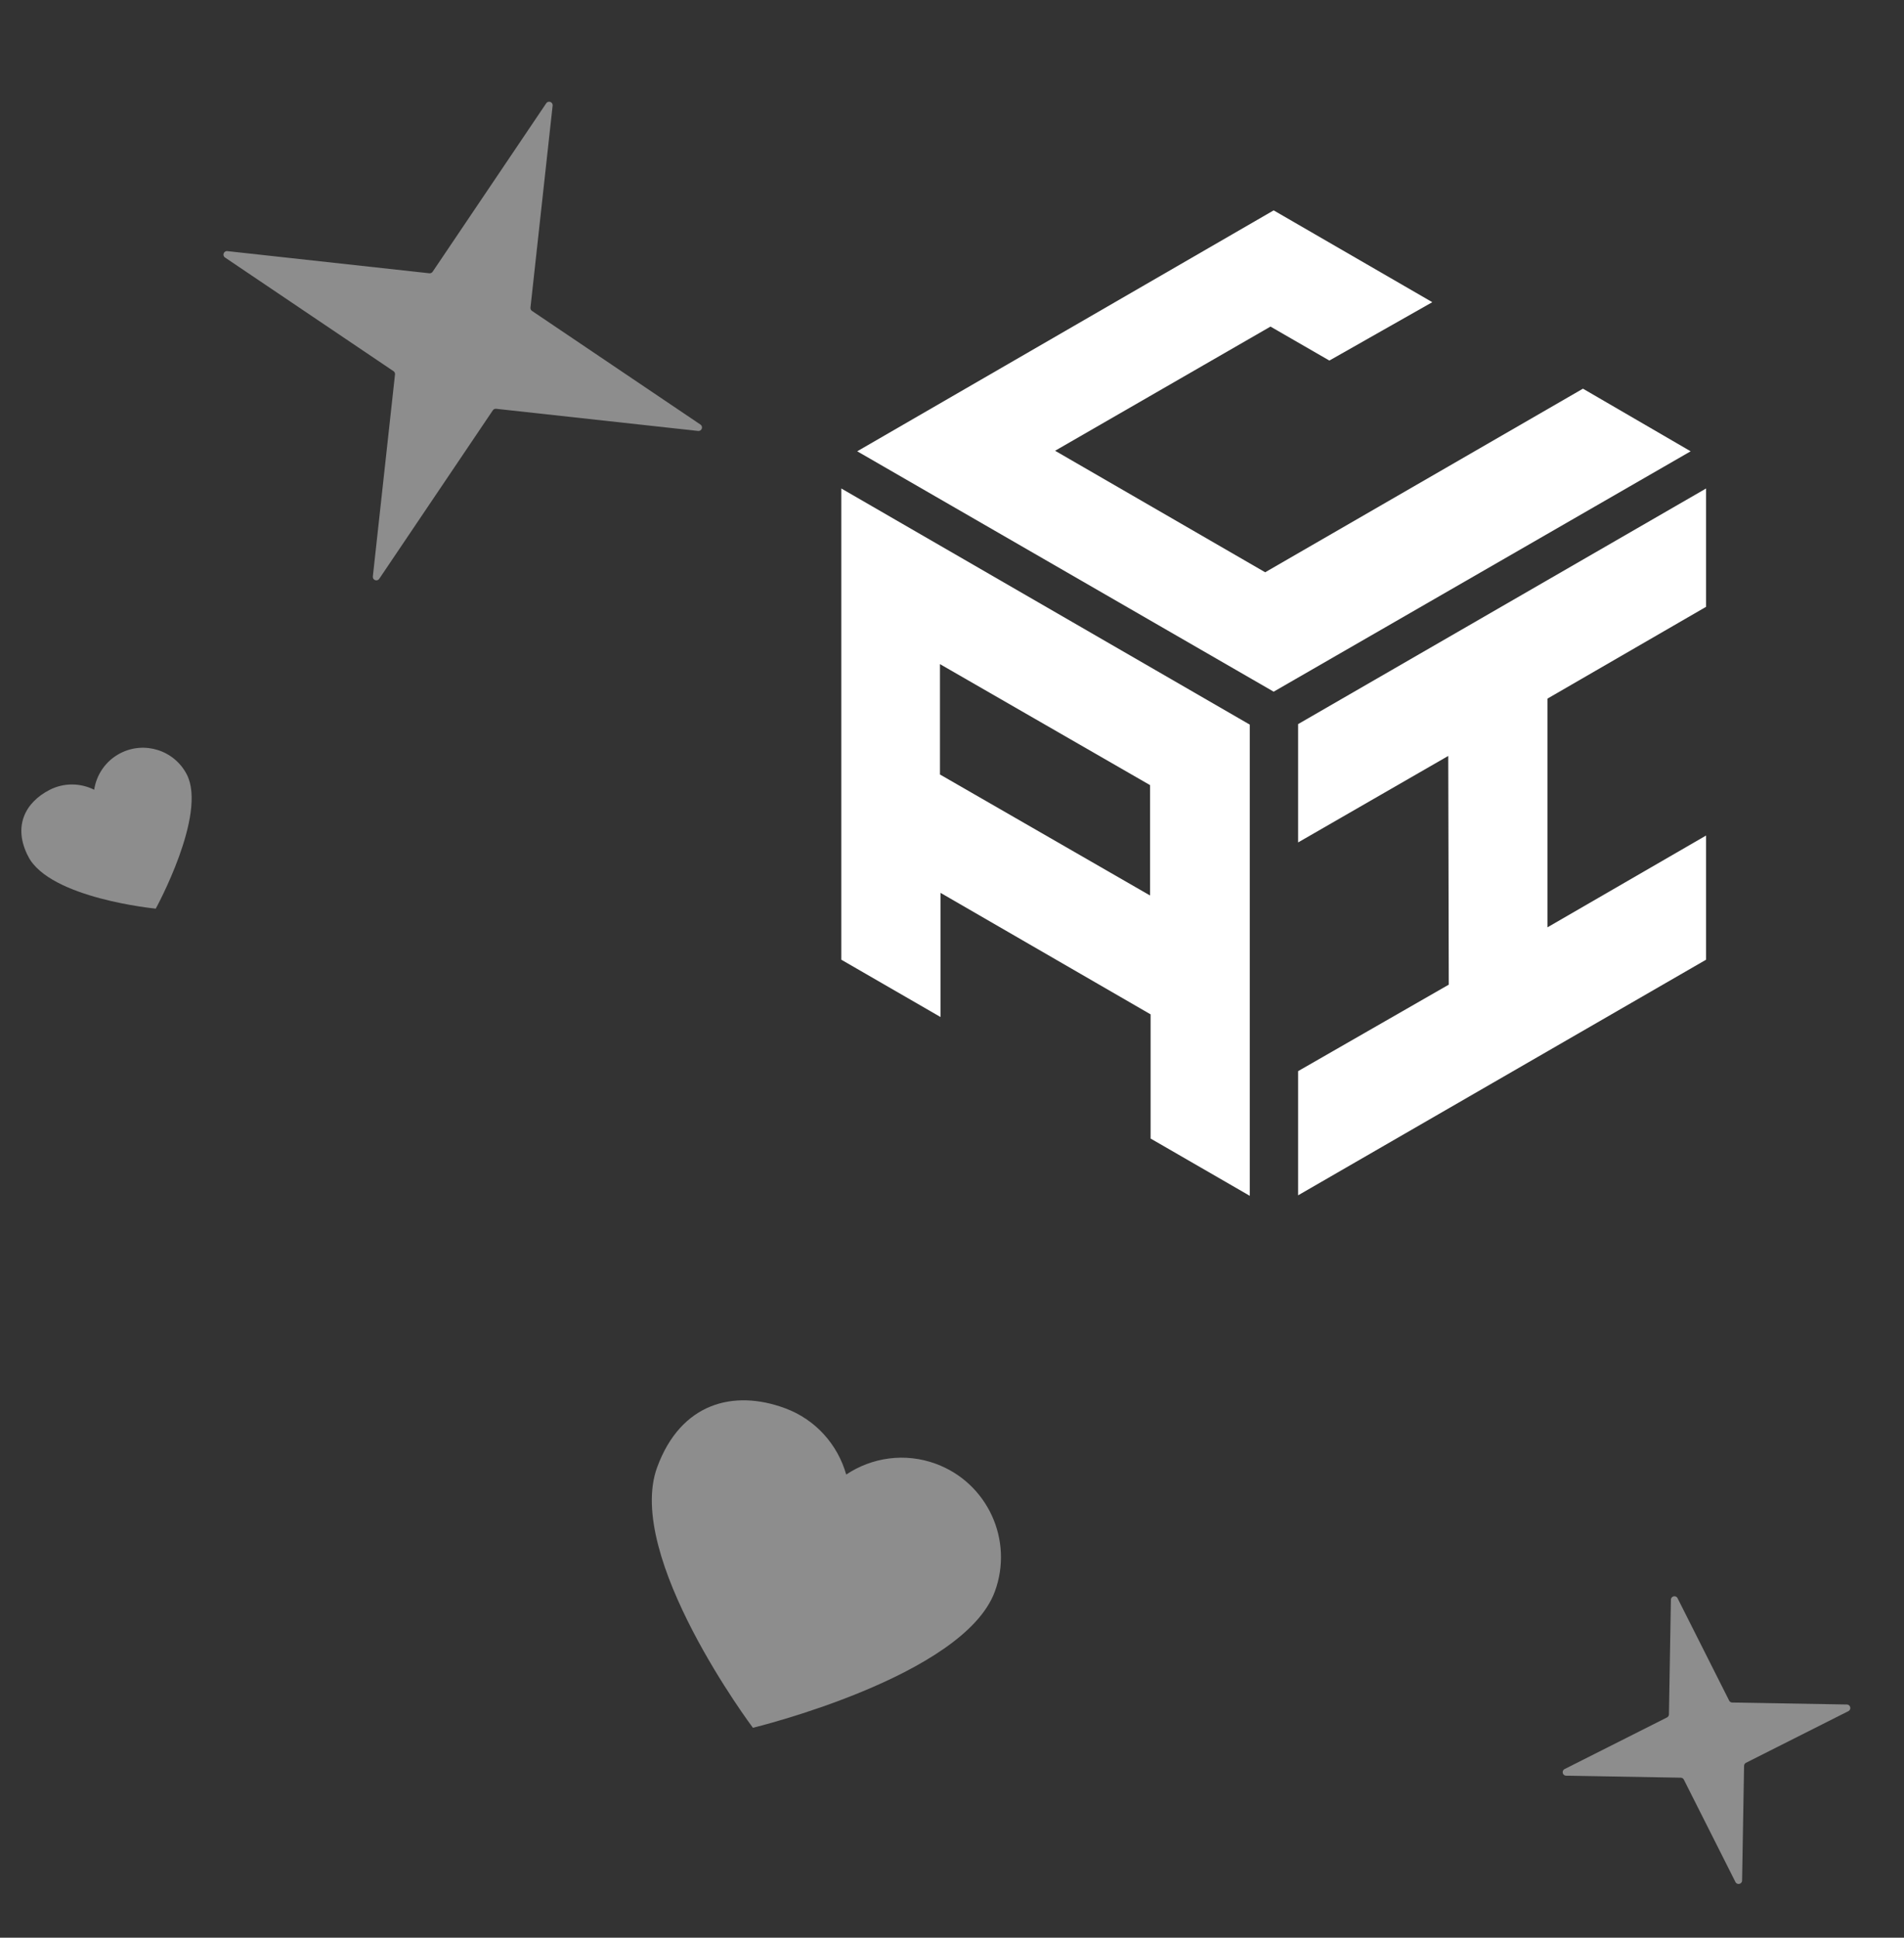 <?xml version="1.0" encoding="UTF-8"?> <svg xmlns="http://www.w3.org/2000/svg" width="172" height="175" viewBox="0 0 172 175" fill="none"><rect x="0" y="0" width="172" height="175" fill="#333333" stroke="none"/><path d="M76 44.117V86.674L84.962 91.85V80.636L103.94 91.61V102.825L112.902 108V65.444L76 44.117ZM103.892 70.907V80.875L84.914 69.948V59.98L103.892 70.907Z" fill="white"></path><path d="M152.727 40.758L142.998 35.103L114.291 51.684L95.313 40.71L114.771 29.495L120.09 32.563L129.388 27.291L115.058 19L77.438 40.758L115.058 62.468L152.727 40.758Z" fill="white"></path><path d="M117.266 65.396V76.083L130.828 68.271L130.876 88.927L117.266 96.738V107.953L154.12 86.674V75.46L139.79 83.751V63.095L154.12 54.804V44.117L117.266 65.396Z" fill="white"></path><path d="M150.943 144.475C150.949 144.143 151.395 144.041 151.544 144.337L156.205 153.587C156.258 153.692 156.365 153.759 156.483 153.761L166.839 153.94C167.17 153.945 167.272 154.391 166.976 154.54L157.727 159.202C157.622 159.255 157.555 159.362 157.553 159.479L157.374 169.835C157.368 170.167 156.923 170.269 156.774 169.973L152.112 160.723C152.059 160.618 151.952 160.551 151.834 160.549L141.478 160.37C141.147 160.365 141.045 159.919 141.341 159.77L150.59 155.108C150.696 155.055 150.763 154.948 150.765 154.831L150.943 144.475Z" fill="white" fill-opacity="0.44"></path><path d="M49.344 9.327C49.529 9.052 49.959 9.209 49.922 9.539L47.921 27.783C47.908 27.9 47.961 28.015 48.059 28.08L63.275 38.343C63.55 38.528 63.393 38.957 63.063 38.921L44.819 36.919C44.702 36.906 44.587 36.959 44.521 37.057L34.259 52.274C34.074 52.548 33.645 52.391 33.681 52.062L35.683 33.818C35.696 33.7 35.642 33.586 35.545 33.52L20.328 23.258C20.053 23.073 20.211 22.643 20.54 22.679L38.784 24.681C38.901 24.694 39.016 24.641 39.082 24.543L49.344 9.327Z" fill="white" fill-opacity="0.44"></path><g clip-path="url(#clip0_2950_1389)"><path d="M10.861 68.031C13.048 66.898 15.739 67.753 16.872 69.939C18.744 73.553 14.07 82.063 14.07 82.063C14.07 82.063 4.513 81.145 2.551 77.358C1.141 74.636 2.273 72.48 4.46 71.347C5.777 70.665 7.275 70.708 8.507 71.324C8.715 69.962 9.544 68.713 10.861 68.031Z" fill="white" fill-opacity="0.44"></path></g><g clip-path="url(#clip1_2950_1389)"><path d="M84.542 132.201C89.2 133.917 91.584 139.085 89.868 143.742C87.032 151.438 68.015 156.042 68.015 156.042C68.015 156.042 56.397 140.568 59.369 132.503C61.506 126.705 66.253 125.462 70.909 127.178C73.714 128.211 75.685 130.5 76.443 133.171C78.753 131.63 81.738 131.168 84.542 132.201Z" fill="white" fill-opacity="0.44"></path></g><defs><clipPath id="clip0_2950_1389"><rect width="16.128" height="16.128" fill="white" transform="translate(0 72.422) rotate(-27.386)"></rect></clipPath><clipPath id="clip1_2950_1389"><rect width="32.504" height="32.504" fill="white" transform="translate(63.242 122) rotate(20.228)"></rect></clipPath></defs></svg> 